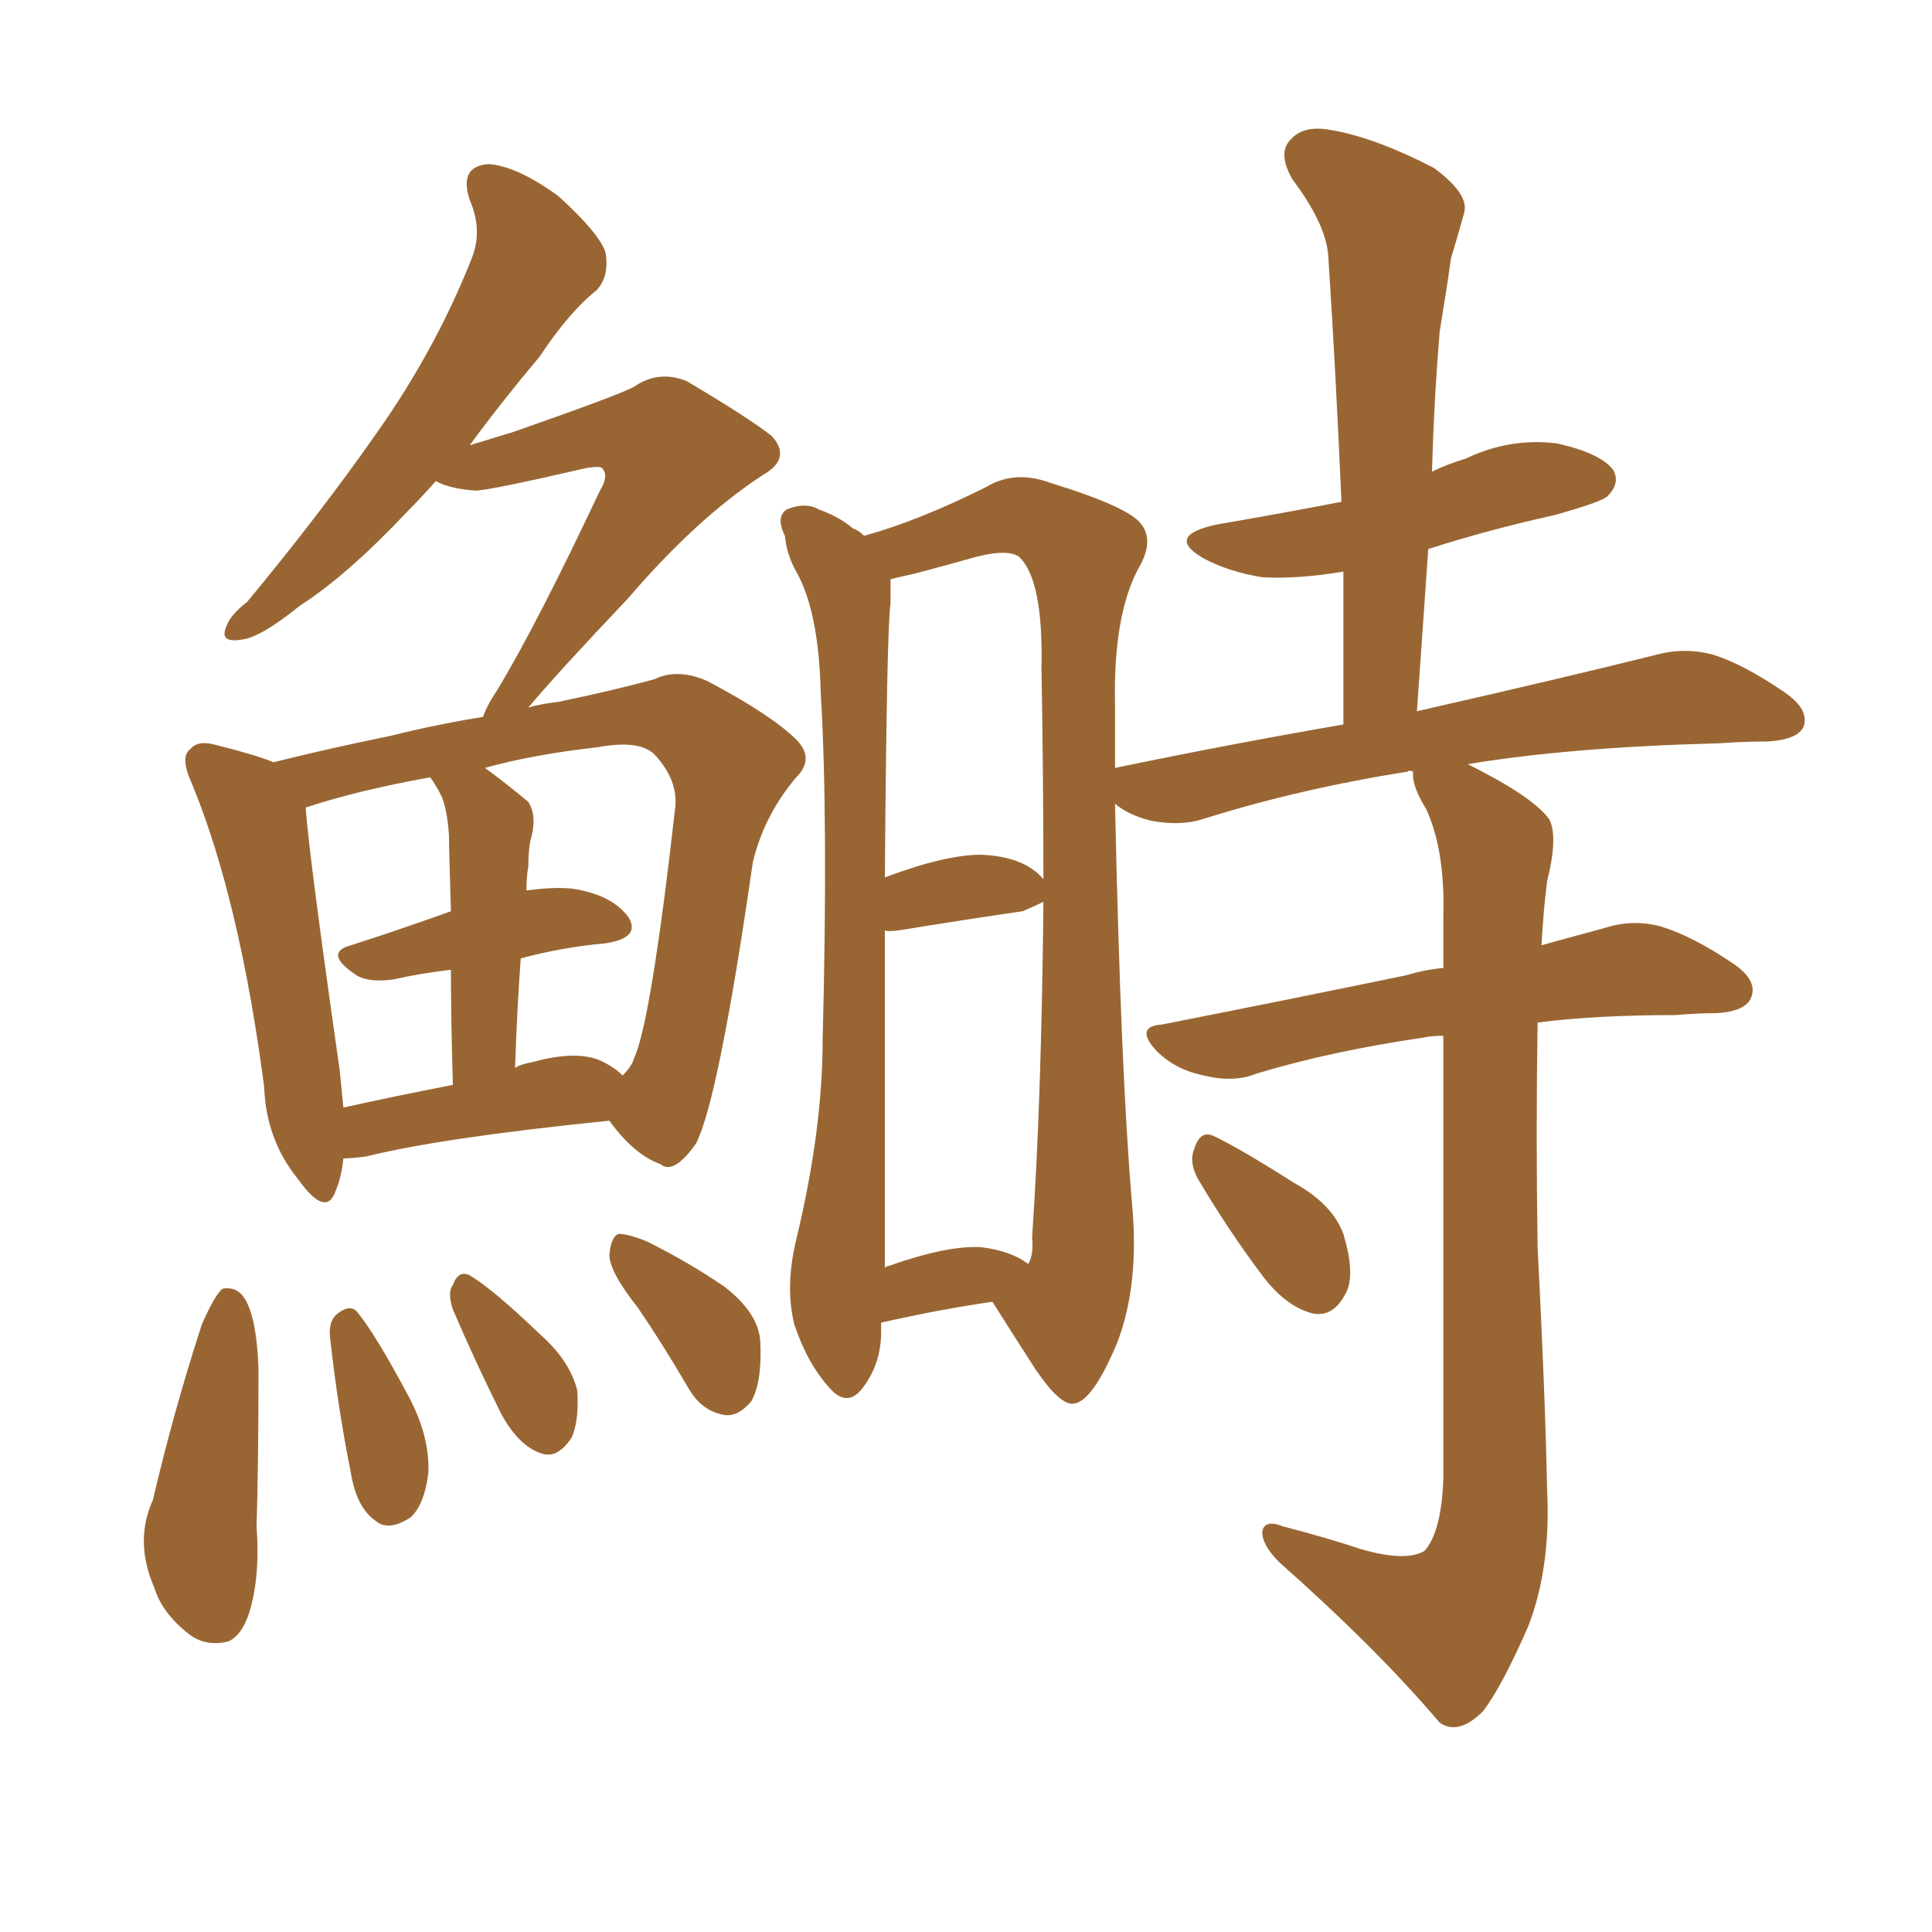 <svg xmlns="http://www.w3.org/2000/svg" xmlns:xlink="http://www.w3.org/1999/xlink" width="150" height="150"><path fill="#996633" padding="10" d="M93.02 91.55L93.02 91.55Q92.29 90.23 92.72 89.21L92.72 89.21Q93.16 87.74 94.19 88.18L94.19 88.18Q96.09 89.06 100.49 91.85L100.49 91.85Q103.42 93.46 104.30 95.80L104.30 95.80Q105.18 98.73 104.59 100.20L104.59 100.20Q103.56 102.39 101.81 101.95L101.81 101.95Q99.76 101.37 98.00 99.02L98.00 99.02Q95.36 95.51 93.02 91.55ZM68.41 102.69L68.41 102.69Q68.41 102.98 68.41 103.42L68.41 103.42Q68.41 105.91 66.94 107.81L66.94 107.81Q65.77 109.28 64.45 107.81L64.45 107.81Q62.70 105.91 61.67 102.83L61.67 102.83Q60.94 99.90 61.82 96.24L61.82 96.24Q63.87 87.74 63.87 80.71L63.87 80.71Q64.31 63.57 63.72 53.76L63.72 53.76Q63.57 47.46 61.82 44.38L61.82 44.38Q61.08 43.07 60.94 41.60L60.94 41.60Q60.21 40.14 61.08 39.55L61.08 39.55Q62.55 38.96 63.57 39.55L63.57 39.55Q65.19 40.14 66.21 41.02L66.21 41.02Q66.65 41.16 67.09 41.60L67.09 41.60Q71.34 40.43 76.61 37.79L76.61 37.79Q78.81 36.47 81.59 37.50L81.59 37.50Q87.74 39.40 88.62 40.72L88.62 40.72Q89.65 42.04 88.33 44.24L88.33 44.24Q86.43 47.90 86.57 54.64L86.57 54.64Q86.57 57.28 86.57 59.62L86.57 59.62Q95.80 57.71 104.30 56.25L104.30 56.25Q104.30 50.10 104.30 44.38L104.30 44.38Q100.78 44.97 98.00 44.82L98.00 44.82Q95.36 44.38 93.46 43.36L93.46 43.36Q90.38 41.60 94.48 40.72L94.48 40.72Q99.61 39.84 104.15 38.96L104.15 38.96Q103.71 28.86 103.13 19.92L103.13 19.92Q102.98 17.43 100.34 13.92L100.34 13.92Q99.17 11.87 100.20 10.84L100.20 10.84Q101.22 9.67 103.42 10.11L103.42 10.11Q106.79 10.69 111.33 13.04L111.33 13.04Q114.11 15.09 113.67 16.55L113.67 16.55Q113.23 18.16 112.65 20.07L112.65 20.07Q112.35 22.27 111.77 25.78L111.77 25.78Q111.33 31.20 111.18 36.62L111.18 36.62Q112.35 36.04 113.82 35.60L113.82 35.60Q117.19 33.98 120.85 34.42L120.85 34.42Q124.22 35.16 125.24 36.47L125.24 36.47Q125.83 37.50 124.80 38.53L124.80 38.53Q124.37 38.96 120.70 39.99L120.70 39.99Q115.43 41.16 110.89 42.63L110.89 42.63Q110.45 48.93 110.01 55.22L110.01 55.22Q121.58 52.59 128.61 50.83L128.61 50.83Q130.81 50.24 133.01 50.83L133.01 50.83Q135.35 51.56 138.57 53.76L138.57 53.76Q140.48 55.08 140.04 56.40L140.04 56.40Q139.60 57.42 137.26 57.57L137.26 57.57Q135.35 57.57 133.45 57.71L133.45 57.71Q121.88 58.01 113.96 59.33L113.96 59.33Q118.95 61.82 120.26 63.57L120.26 63.57Q121.00 64.89 120.12 68.41L120.12 68.41Q119.82 70.75 119.68 73.39L119.68 73.39Q122.31 72.66 124.51 72.07L124.51 72.07Q126.71 71.34 128.91 71.92L128.91 71.92Q131.40 72.66 134.62 74.85L134.62 74.85Q136.52 76.17 135.94 77.49L135.94 77.49Q135.50 78.52 133.30 78.66L133.30 78.66Q131.84 78.66 130.08 78.81L130.08 78.81Q123.93 78.81 119.38 79.39L119.38 79.39Q119.24 87.89 119.38 96.83L119.38 96.83Q119.97 108.25 120.12 115.72L120.12 115.72Q120.41 121.73 118.65 126.27L118.65 126.27Q116.60 130.96 115.14 132.86L115.14 132.86Q113.23 134.77 111.77 133.74L111.77 133.74Q106.93 128.03 99.32 121.29L99.32 121.29Q98.00 119.97 98.00 118.95L98.00 118.95Q98.14 117.92 99.61 118.51L99.61 118.51Q102.98 119.38 105.62 120.26L105.62 120.26Q109.13 121.29 110.60 120.41L110.60 120.41Q111.91 118.95 112.06 114.84L112.06 114.84Q112.06 93.31 112.06 80.42L112.06 80.42Q111.04 80.42 110.45 80.57L110.45 80.57Q103.42 81.59 97.56 83.35L97.56 83.35Q95.80 84.08 93.46 83.50L93.46 83.50Q91.26 83.06 89.79 81.59L89.79 81.59Q88.04 79.69 90.23 79.54L90.23 79.54Q100.63 77.49 109.13 75.73L109.13 75.73Q110.60 75.29 112.06 75.15L112.06 75.15Q112.06 72.95 112.06 71.19L112.06 71.19Q112.21 66.06 110.74 62.84L110.74 62.84Q109.57 60.94 109.72 59.91L109.72 59.91Q109.42 59.77 109.28 59.91L109.28 59.91Q100.93 61.23 93.46 63.57L93.46 63.57Q91.70 64.16 89.36 63.72L89.36 63.72Q87.60 63.28 86.57 62.40L86.57 62.40Q87.01 83.20 87.89 93.46L87.89 93.46Q88.48 99.76 86.72 104.30L86.72 104.30Q84.81 108.84 83.35 108.98L83.35 108.98Q82.32 109.13 80.42 106.35L80.42 106.35Q78.81 103.86 77.05 101.07L77.05 101.07Q72.95 101.66 68.41 102.69ZM76.17 96.83L76.17 96.83Q78.52 97.12 79.83 98.14L79.83 98.14Q80.27 97.41 80.13 96.09L80.13 96.09Q80.86 85.55 81.01 70.02L81.01 70.02Q80.42 70.31 79.39 70.75L79.39 70.75Q75.29 71.34 69.87 72.22L69.87 72.22Q68.85 72.36 68.70 72.22L68.70 72.22Q68.70 80.86 68.70 92.72L68.70 92.72Q68.70 95.80 68.70 98.44L68.70 98.44Q68.85 98.29 68.99 98.29L68.99 98.29Q73.54 96.68 76.17 96.83ZM76.17 66.36L76.17 66.36Q79.54 66.50 81.01 68.26L81.01 68.26Q81.01 60.64 80.86 51.86L80.86 51.86Q81.01 44.97 79.10 43.21L79.10 43.21Q78.22 42.63 75.88 43.21L75.88 43.21Q73.24 43.95 71.04 44.53L71.04 44.53Q69.73 44.82 69.14 44.97L69.14 44.97Q69.14 45.85 69.14 46.88L69.14 46.88Q68.85 48.63 68.70 68.12L68.70 68.12Q73.39 66.36 76.17 66.36ZM49.51 101.51L49.51 101.51Q47.31 98.73 47.31 97.41L47.31 97.41Q47.46 95.95 48.05 95.80L48.05 95.80Q48.78 95.80 50.24 96.39L50.24 96.39Q53.47 98.00 56.25 99.90L56.25 99.90Q58.89 101.95 59.03 104.15L59.03 104.15Q59.18 107.37 58.30 108.84L58.30 108.84Q57.28 110.01 56.25 109.86L56.25 109.86Q54.49 109.57 53.47 107.81L53.47 107.81Q51.42 104.30 49.51 101.51ZM26.66 89.94L26.66 89.94Q26.51 91.41 26.07 92.43L26.07 92.43Q25.34 94.63 23.14 91.55L23.14 91.55Q20.65 88.48 20.51 84.38L20.51 84.38Q18.60 69.87 14.94 60.94L14.94 60.94Q13.92 58.74 14.79 58.15L14.79 58.15Q15.38 57.42 16.85 57.86L16.85 57.86Q19.78 58.59 21.24 59.18L21.24 59.18Q25.34 58.15 30.32 57.13L30.32 57.13Q33.84 56.25 37.50 55.66L37.50 55.66Q37.79 54.79 38.67 53.47L38.67 53.47Q41.75 48.34 46.58 38.09L46.58 38.09Q47.31 36.91 46.73 36.33L46.73 36.33Q46.58 36.18 45.56 36.33L45.56 36.33Q37.94 38.09 36.91 38.09L36.91 38.09Q34.86 37.94 33.84 37.35L33.84 37.35Q32.67 38.67 31.64 39.70L31.64 39.70Q26.95 44.68 23.29 47.02L23.29 47.02Q20.21 49.51 18.75 49.66L18.75 49.66Q16.99 49.95 17.58 48.63L17.58 48.63Q17.87 47.75 19.19 46.73L19.19 46.73Q24.90 39.84 29.30 33.54L29.30 33.54Q33.84 27.10 36.62 20.07L36.62 20.07Q37.50 17.87 36.47 15.53L36.47 15.53Q35.60 12.89 37.94 12.74L37.94 12.74Q40.14 12.89 43.36 15.23L43.36 15.23Q46.58 18.16 47.02 19.63L47.02 19.63Q47.31 21.53 46.29 22.56L46.29 22.56Q44.24 24.17 41.89 27.69L41.89 27.69Q38.82 31.35 36.47 34.57L36.47 34.57Q38.38 33.98 39.84 33.54L39.84 33.54Q48.19 30.62 49.22 30.03L49.22 30.03Q51.12 28.71 53.32 29.59L53.32 29.59Q58.01 32.37 59.91 33.84L59.91 33.84Q61.52 35.60 59.18 36.91L59.18 36.91Q54.05 40.28 48.78 46.44L48.78 46.44Q43.36 52.15 41.02 54.93L41.02 54.93Q42.04 54.64 43.36 54.49L43.36 54.49Q47.61 53.61 50.83 52.73L50.83 52.73Q52.59 51.86 54.93 52.88L54.93 52.88Q59.91 55.52 61.82 57.42L61.82 57.42Q63.28 58.89 61.82 60.35L61.82 60.35Q59.33 63.28 58.45 66.94L58.45 66.94L58.45 66.94Q55.81 85.25 54.05 88.77L54.05 88.77Q52.29 91.26 51.27 90.38L51.27 90.38Q49.22 89.65 47.31 87.01L47.31 87.01Q34.28 88.33 28.42 89.79L28.42 89.79Q27.25 89.94 26.66 89.94ZM46.88 82.47L46.88 82.47Q47.75 82.91 48.34 83.50L48.34 83.50Q49.07 82.76 49.22 82.18L49.22 82.18Q50.54 79.39 52.44 62.55L52.44 62.55Q52.59 60.50 50.83 58.59L50.83 58.59Q49.66 57.42 46.44 58.01L46.44 58.01Q41.31 58.59 37.65 59.62L37.65 59.62Q39.26 60.79 41.02 62.26L41.02 62.26Q41.75 63.43 41.16 65.33L41.16 65.33Q41.02 66.21 41.02 67.24L41.02 67.24Q40.87 68.12 40.87 69.14L40.87 69.14Q42.92 68.85 44.38 68.99L44.38 68.99Q47.46 69.43 48.78 71.19L48.78 71.19Q49.80 72.80 47.02 73.24L47.02 73.24Q43.65 73.54 40.43 74.41L40.43 74.41Q40.14 78.37 39.99 82.91L39.99 82.91Q40.43 82.62 41.31 82.47L41.31 82.47Q44.97 81.45 46.88 82.47ZM26.66 85.99L26.66 85.99Q30.62 85.11 35.16 84.23L35.16 84.23Q35.01 78.96 35.01 75.29L35.01 75.29Q32.52 75.59 30.62 76.03L30.62 76.03Q28.71 76.32 27.69 75.73L27.69 75.73Q25.05 73.97 27.25 73.39L27.25 73.39Q30.91 72.22 35.01 70.75L35.01 70.75Q34.86 65.92 34.86 64.89L34.86 64.89Q34.72 62.84 34.28 61.82L34.28 61.82Q33.84 60.94 33.40 60.35L33.40 60.35Q27.69 61.38 23.73 62.70L23.73 62.70Q24.02 66.65 26.37 83.06L26.37 83.06Q26.51 84.52 26.66 85.99ZM15.67 102.83L15.67 102.83Q16.70 100.49 17.29 100.05L17.29 100.05Q18.16 99.90 18.75 100.49L18.75 100.49Q19.92 101.81 20.07 106.35L20.07 106.35Q20.07 113.53 19.92 118.51L19.92 118.51Q20.21 122.46 19.34 125.24L19.34 125.24Q18.75 127.00 17.72 127.44L17.72 127.44Q15.97 127.88 14.65 126.86L14.65 126.86Q12.60 125.24 12.01 123.34L12.01 123.34Q10.40 119.68 11.87 116.46L11.87 116.46Q13.48 109.57 15.67 102.83ZM25.63 103.86L25.63 103.86Q25.49 102.69 26.07 102.10L26.07 102.10Q27.10 101.22 27.69 101.81L27.69 101.81Q29.15 103.56 31.79 108.54L31.79 108.54Q33.40 111.62 33.25 114.40L33.25 114.40Q32.96 116.75 31.93 117.77L31.93 117.77Q30.18 118.95 29.15 118.07L29.15 118.07Q27.69 117.04 27.25 114.40L27.25 114.40Q26.22 109.28 25.63 103.86ZM35.16 101.66L35.16 101.66L35.16 101.66Q34.72 100.34 35.16 99.76L35.16 99.76Q35.60 98.58 36.47 99.02L36.47 99.02Q38.23 100.05 41.89 103.56L41.89 103.56Q44.24 105.62 44.82 107.96L44.82 107.96Q44.97 110.30 44.38 111.62L44.38 111.62Q43.21 113.38 41.89 112.79L41.89 112.79Q40.28 112.21 38.96 109.86L38.96 109.86Q36.91 105.76 35.16 101.66Z"/></svg>